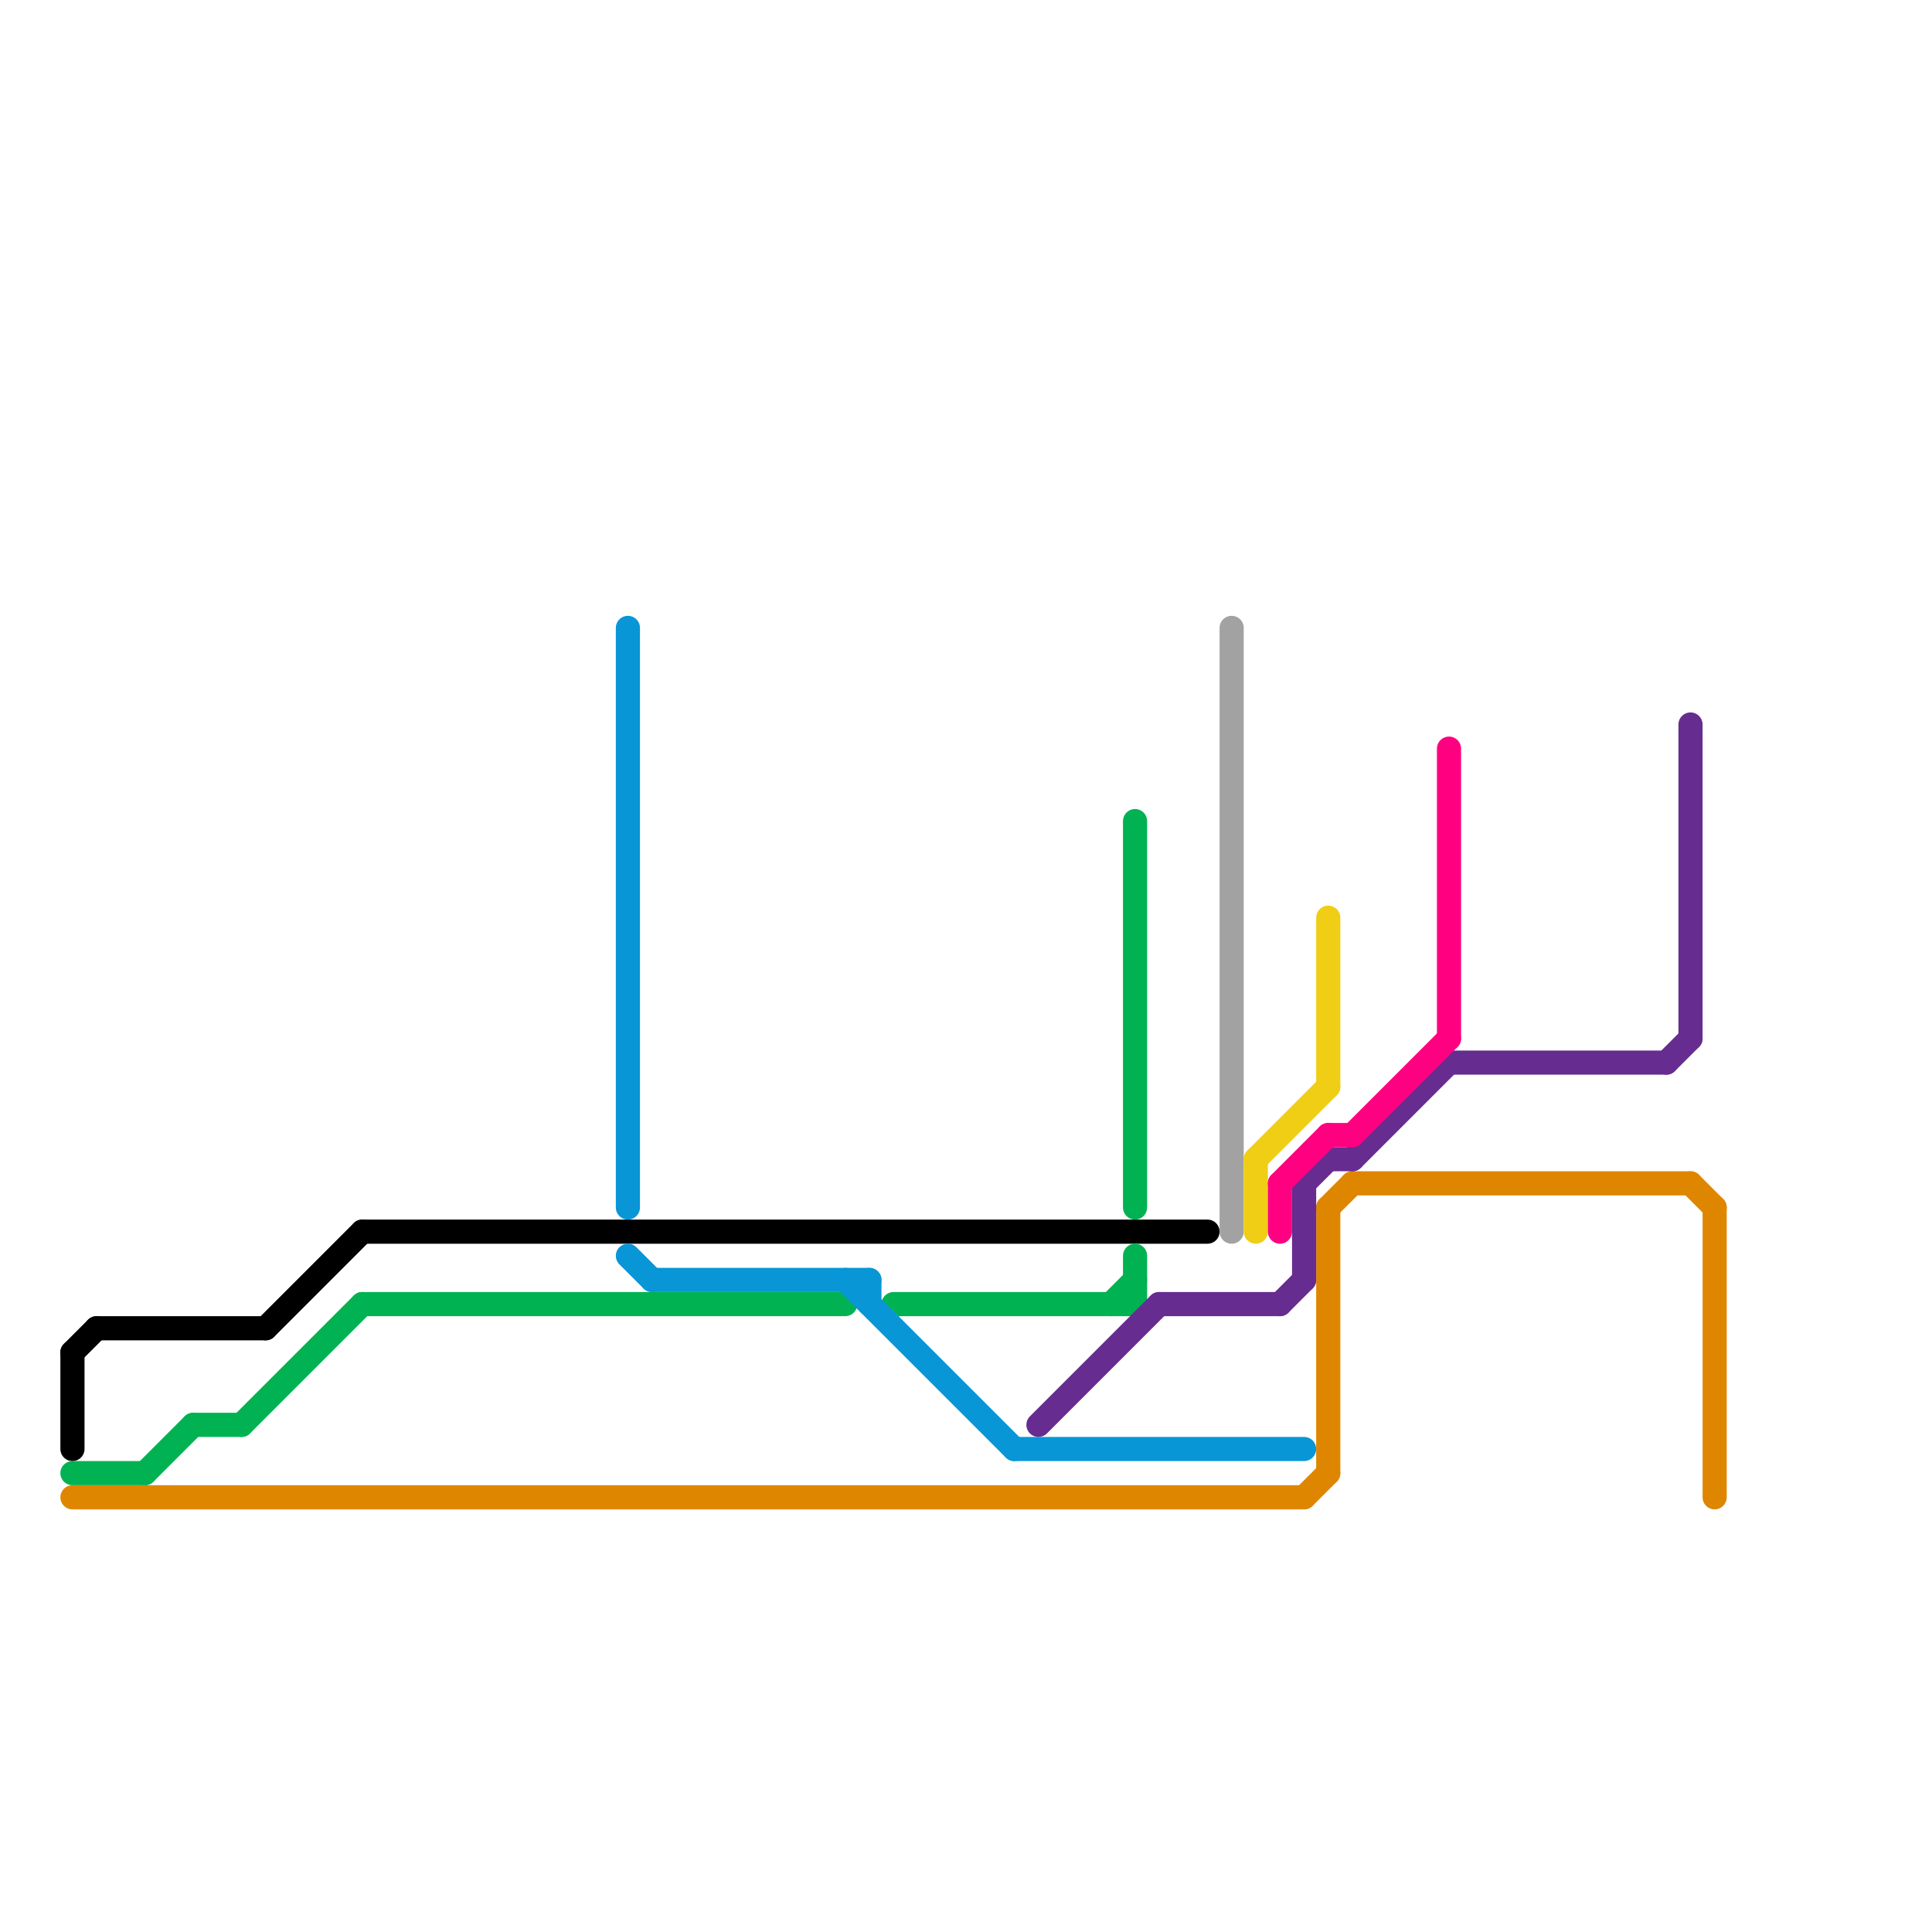 
<svg version="1.1" xmlns="http://www.w3.org/2000/svg" viewBox="0 0 80 80">
<style>text { font: 1px Helvetica; font-weight: 600; white-space: pre; dominant-baseline: central; } line { stroke-width: 1; fill: none; stroke-linecap: round; stroke-linejoin: round; } .c0 { stroke: #000000 } .c1 { stroke: #00b251 } .c2 { stroke: #df8600 } .c3 { stroke: #0896d7 } .c4 { stroke: #662c90 } .c5 { stroke: #a2a2a2 } .c6 { stroke: #f0ce15 } .c7 { stroke: #ff0080 }</style><defs><g id="wm-xf"><circle r="1.2" fill="#000"/><circle r="0.9" fill="#fff"/><circle r="0.6" fill="#000"/><circle r="0.3" fill="#fff"/></g><g id="wm"><circle r="0.6" fill="#000"/><circle r="0.3" fill="#fff"/></g></defs><line class="c0" x1="3" y1="56" x2="3" y2="60"/><line class="c0" x1="3" y1="56" x2="4" y2="55"/><line class="c0" x1="4" y1="55" x2="11" y2="55"/><line class="c0" x1="15" y1="51" x2="50" y2="51"/><line class="c0" x1="11" y1="55" x2="15" y2="51"/><line class="c1" x1="46" y1="54" x2="47" y2="53"/><line class="c1" x1="47" y1="34" x2="47" y2="50"/><line class="c1" x1="10" y1="59" x2="15" y2="54"/><line class="c1" x1="8" y1="59" x2="10" y2="59"/><line class="c1" x1="15" y1="54" x2="35" y2="54"/><line class="c1" x1="47" y1="52" x2="47" y2="54"/><line class="c1" x1="3" y1="61" x2="6" y2="61"/><line class="c1" x1="6" y1="61" x2="8" y2="59"/><line class="c1" x1="37" y1="54" x2="47" y2="54"/><line class="c2" x1="55" y1="50" x2="56" y2="49"/><line class="c2" x1="70" y1="49" x2="71" y2="50"/><line class="c2" x1="54" y1="62" x2="55" y2="61"/><line class="c2" x1="55" y1="50" x2="55" y2="61"/><line class="c2" x1="71" y1="50" x2="71" y2="62"/><line class="c2" x1="56" y1="49" x2="70" y2="49"/><line class="c2" x1="3" y1="62" x2="54" y2="62"/><line class="c3" x1="27" y1="53" x2="36" y2="53"/><line class="c3" x1="36" y1="53" x2="36" y2="54"/><line class="c3" x1="26" y1="26" x2="26" y2="50"/><line class="c3" x1="42" y1="60" x2="54" y2="60"/><line class="c3" x1="26" y1="52" x2="27" y2="53"/><line class="c3" x1="35" y1="53" x2="42" y2="60"/><line class="c4" x1="43" y1="59" x2="48" y2="54"/><line class="c4" x1="69" y1="44" x2="70" y2="43"/><line class="c4" x1="48" y1="54" x2="53" y2="54"/><line class="c4" x1="53" y1="54" x2="54" y2="53"/><line class="c4" x1="60" y1="44" x2="69" y2="44"/><line class="c4" x1="70" y1="30" x2="70" y2="43"/><line class="c4" x1="54" y1="49" x2="55" y2="48"/><line class="c4" x1="56" y1="48" x2="60" y2="44"/><line class="c4" x1="54" y1="49" x2="54" y2="53"/><line class="c4" x1="55" y1="48" x2="56" y2="48"/><line class="c5" x1="51" y1="26" x2="51" y2="51"/><line class="c6" x1="55" y1="38" x2="55" y2="45"/><line class="c6" x1="52" y1="48" x2="52" y2="51"/><line class="c6" x1="52" y1="48" x2="55" y2="45"/><line class="c7" x1="53" y1="49" x2="55" y2="47"/><line class="c7" x1="53" y1="49" x2="53" y2="51"/><line class="c7" x1="60" y1="31" x2="60" y2="43"/><line class="c7" x1="55" y1="47" x2="56" y2="47"/><line class="c7" x1="56" y1="47" x2="60" y2="43"/>
</svg>
